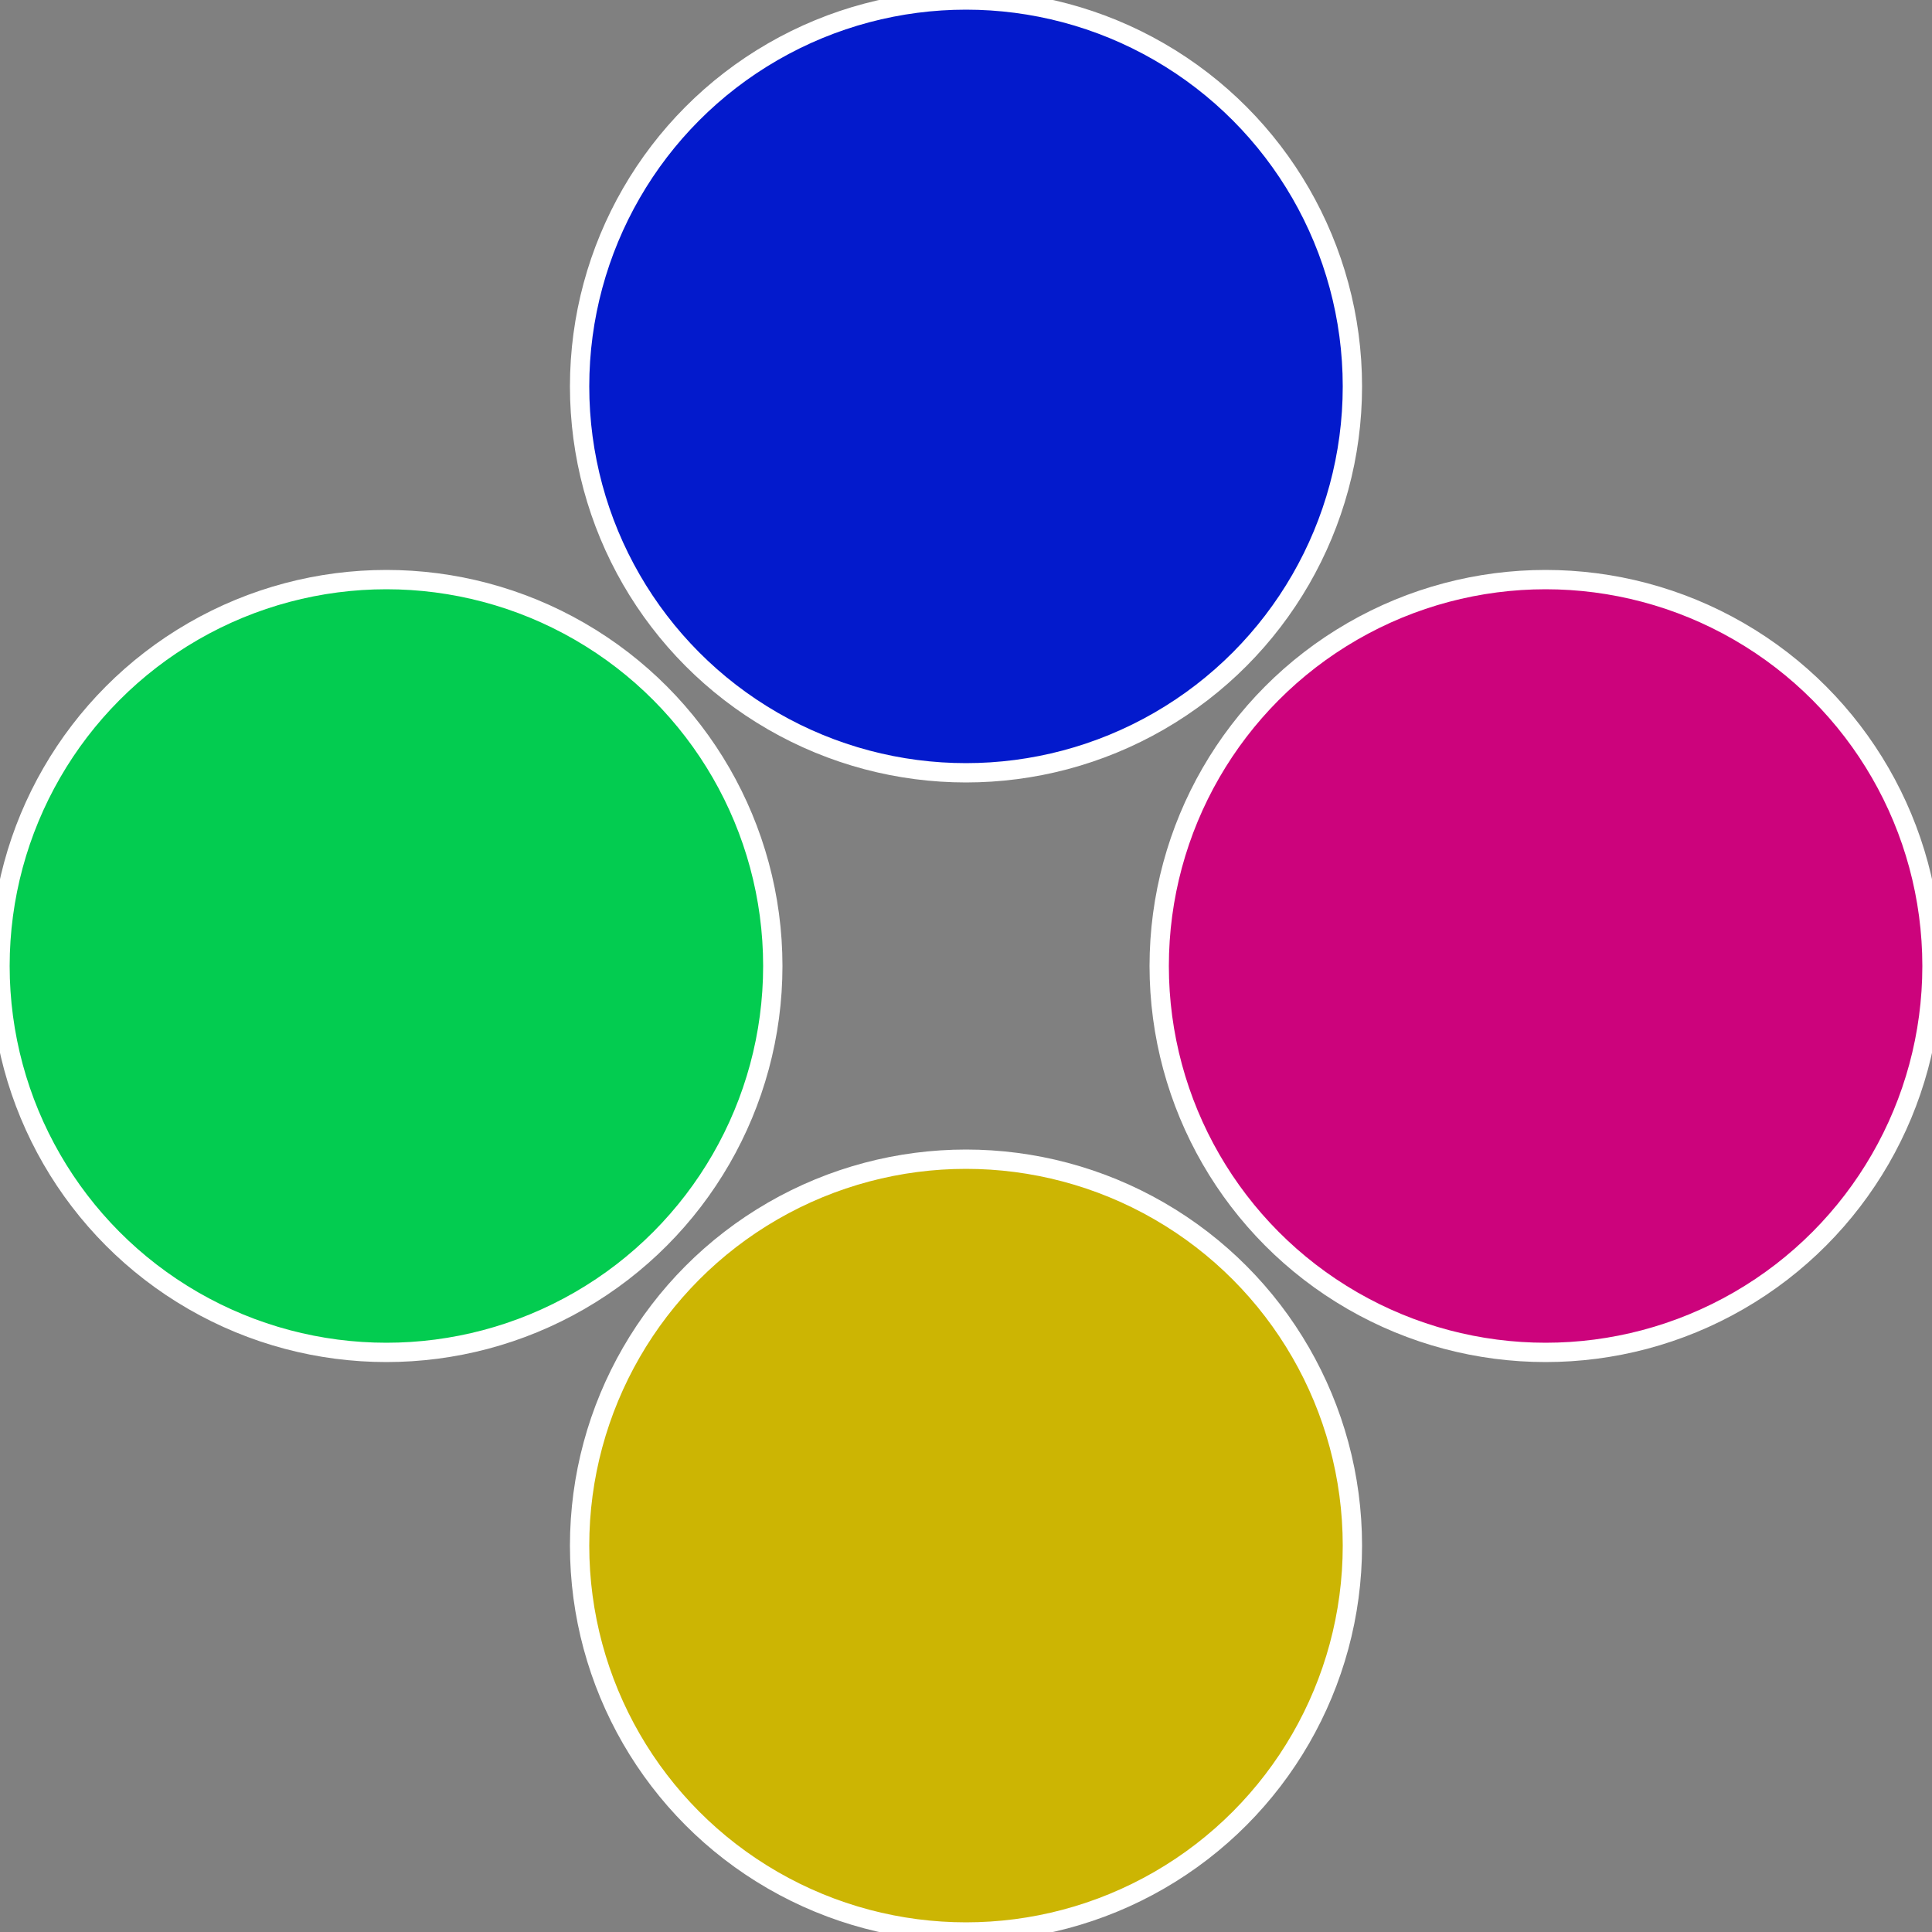 <?xml version="1.0" standalone="no"?>
<svg width="500" height="500" viewBox="-1 -1 2 2" xmlns="http://www.w3.org/2000/svg">
 
                <rect x="-1" y="-1" width="2" height="2" fill="#808080" stroke="none"/>
 
                <circle cx="0.6" cy="0" r="0.4" fill="#cc037c" stroke="#fff" stroke-width="1%" />
             
                <circle cx="3.6739403974421E-17" cy="0.6" r="0.4" fill="#ccb503" stroke="#fff" stroke-width="1%" />
             
                <circle cx="-0.6" cy="7.3478807948841E-17" r="0.4" fill="#03cc50" stroke="#fff" stroke-width="1%" />
             
                <circle cx="-1.1021821192326E-16" cy="-0.6" r="0.4" fill="#031acc" stroke="#fff" stroke-width="1%" />
            </svg>

